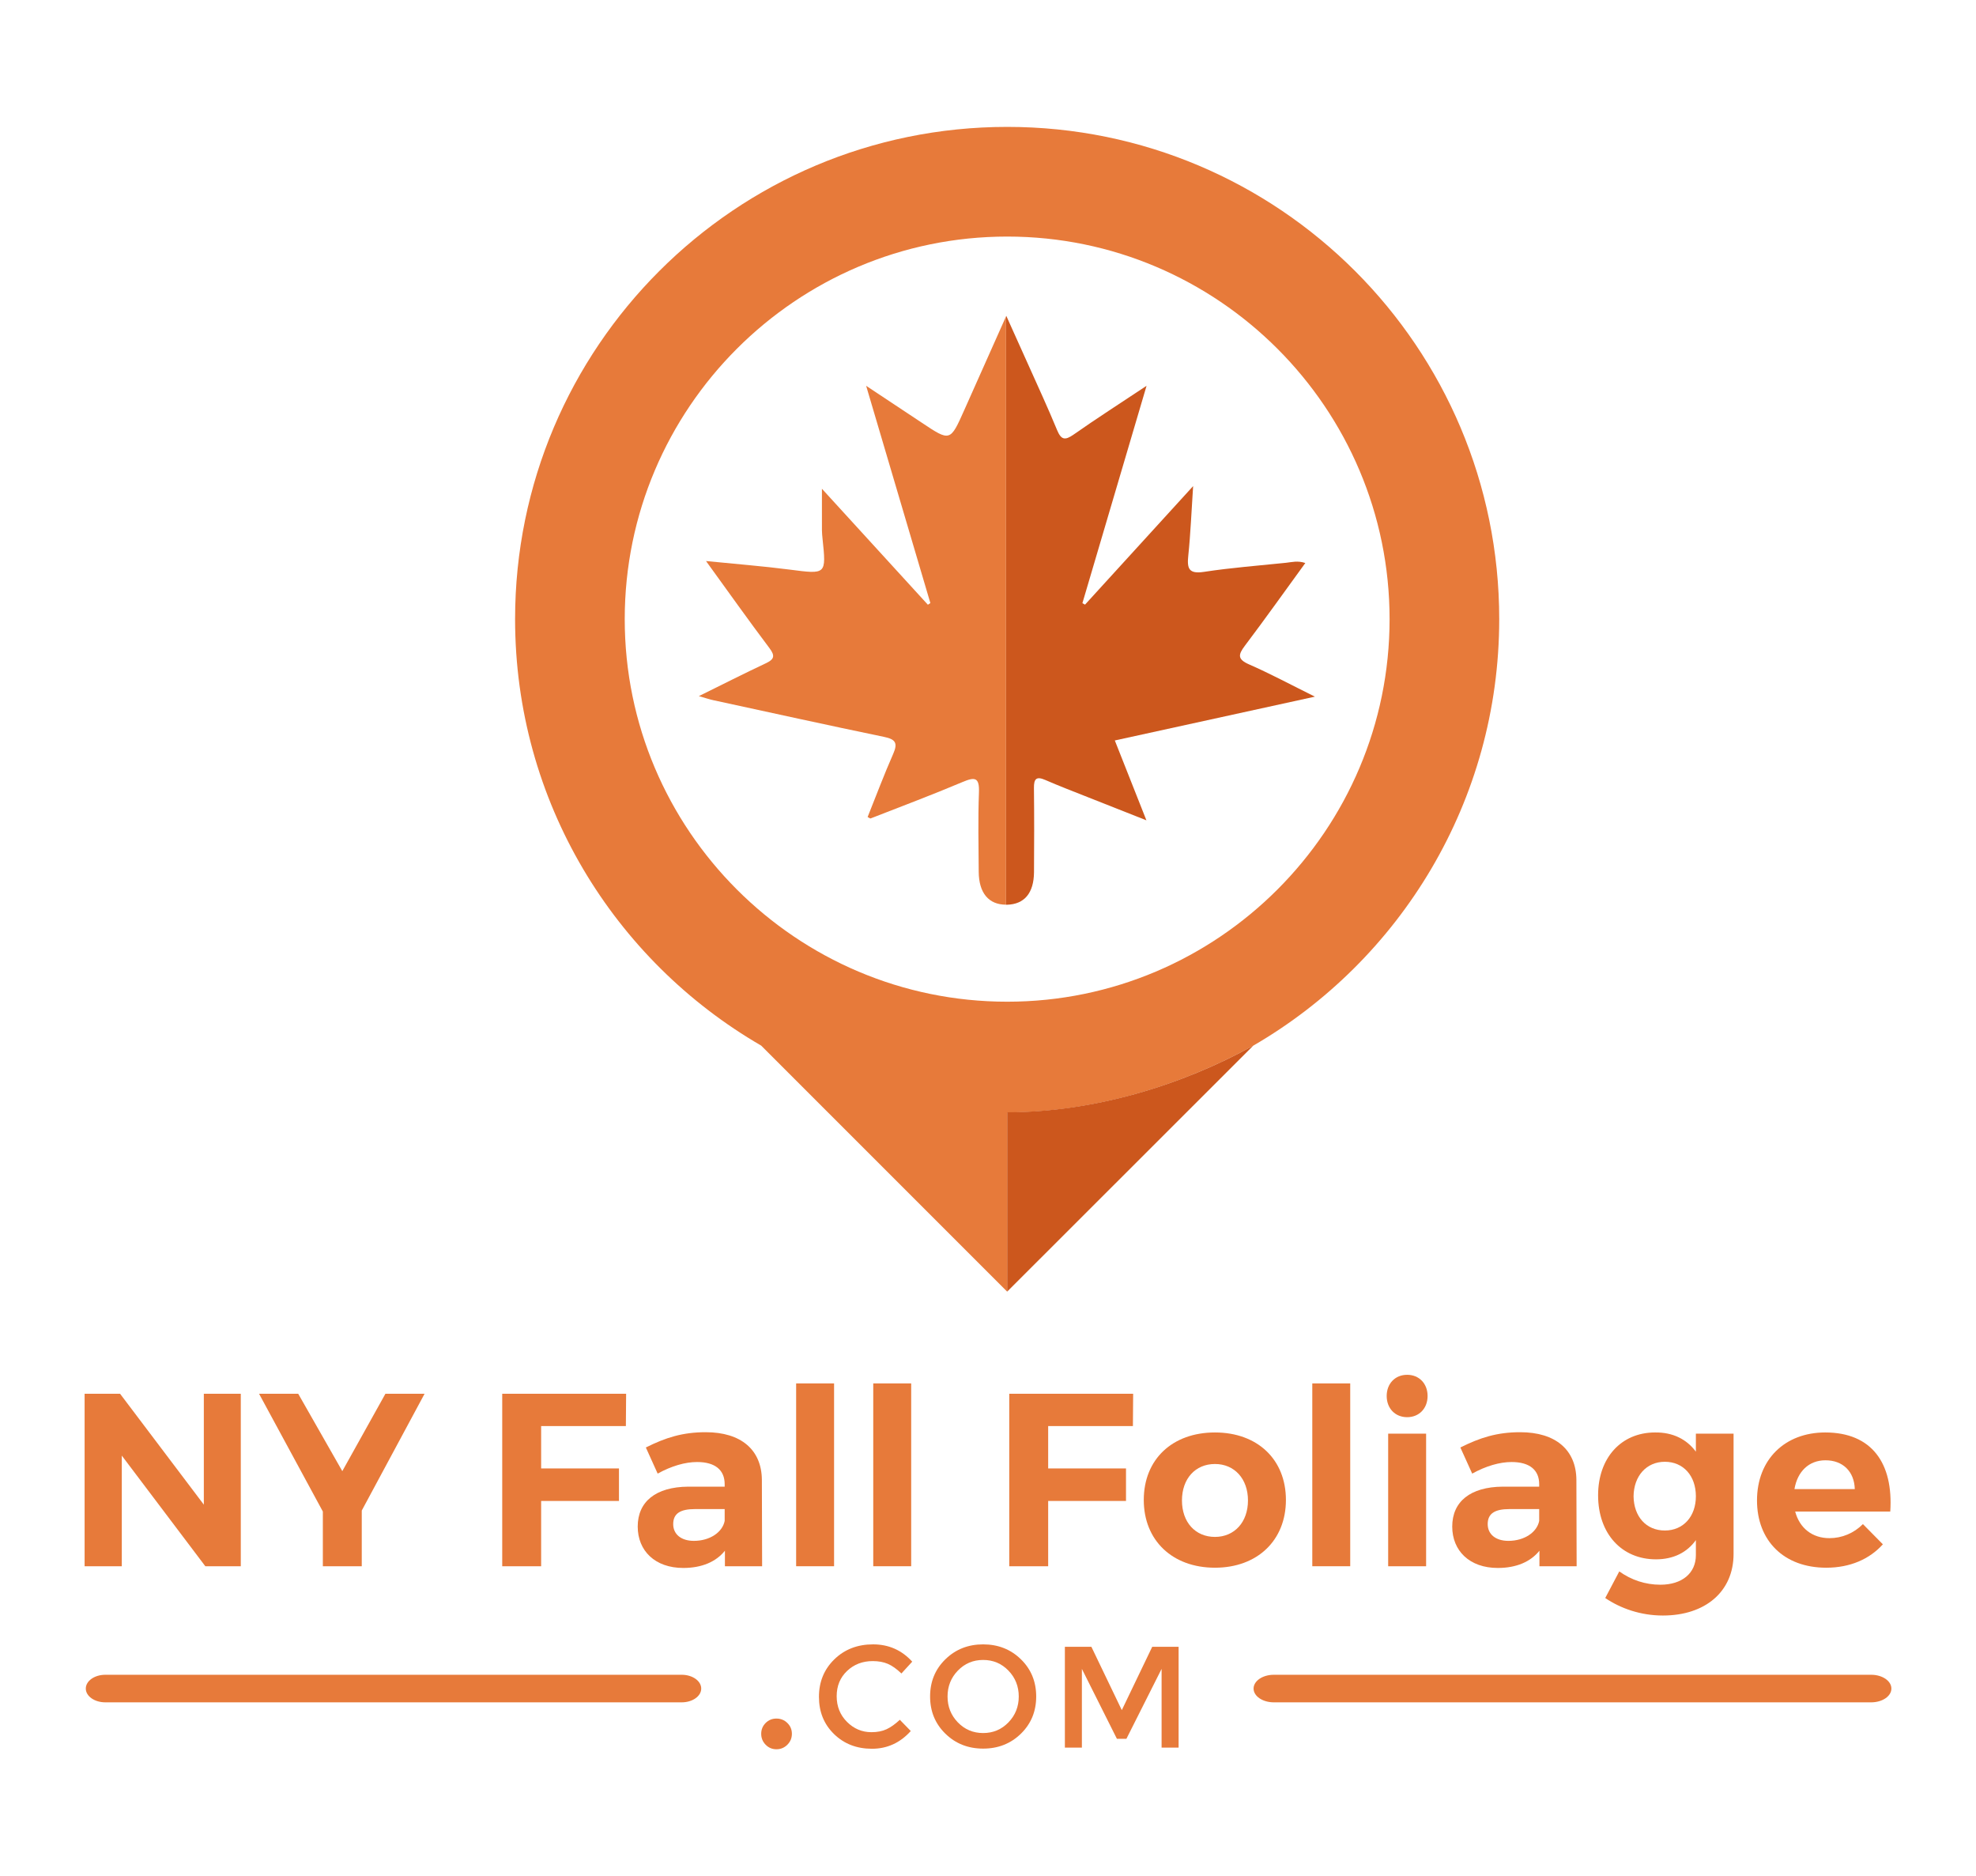 <svg clip-rule="evenodd" fill-rule="evenodd" stroke-linejoin="round" stroke-miterlimit="2" viewBox="0 0 138 131" xmlns="http://www.w3.org/2000/svg"><path d="m0 0h138v131h-138z" fill="#fff"/><g fill="#e77a3a"><path d="m60.859 120.948c.409 0 .761-.069 1.057-.207.295-.137.604-.357.926-.659l.765.785c-.745.826-1.649 1.238-2.713 1.238s-1.946-.342-2.648-1.027-1.052-1.55-1.052-2.597.358-1.92 1.072-2.617c.715-.698 1.618-1.048 2.709-1.048 1.09 0 2.001.403 2.733 1.208l-.755.825c-.336-.321-.653-.547-.952-.674s-.649-.191-1.052-.191c-.711 0-1.309.23-1.792.689-.483.46-.725 1.047-.725 1.762s.24 1.312.72 1.793c.479.479 1.048.72 1.707.72" fill-rule="nonzero"/><path d="m70.428 116.649c-.48-.497-1.069-.745-1.767-.745s-1.287.248-1.767.745c-.48.496-.719 1.099-.719 1.807s.239 1.31.719 1.807c.48.496 1.069.745 1.767.745s1.287-.249 1.767-.745c.479-.497.72-1.099.72-1.807s-.241-1.311-.72-1.807m.871 4.404c-.712.695-1.591 1.042-2.638 1.042s-1.926-.347-2.637-1.042c-.712-.695-1.068-1.561-1.068-2.597 0-1.037.356-1.904 1.068-2.598.711-.695 1.59-1.042 2.637-1.042s1.926.347 2.638 1.042c.711.694 1.067 1.561 1.067 2.598 0 1.036-.356 1.902-1.067 2.597" fill-rule="nonzero"/><path d="m75.557 122.025h-1.188v-7.038h1.852l2.124 4.42 2.124-4.42h1.843v7.038h-1.188v-5.497l-2.457 4.882h-.664l-2.446-4.882z" fill-rule="nonzero"/><path d="m47.61 118.864h-40.255c-.753 0-1.363-.43-1.363-.962s.61-.963 1.363-.963h40.255c.751 0 1.362.431 1.362.963s-.611.962-1.362.962" fill-rule="nonzero"/><path d="m130.679 118.864h-41.719c-.78 0-1.413-.43-1.413-.962s.633-.963 1.413-.963h41.719c.781 0 1.412.431 1.412.963s-.631.962-1.412.962" fill-rule="nonzero"/><path d="m14.339 109.361-5.833-7.725v7.725h-2.597v-12.043h2.477l5.849 7.742v-7.742h2.581v12.043z" fill-rule="nonzero"/><path d="m25.265 109.361h-2.718v-3.82l-4.455-8.223h2.735l3.079 5.403 3.011-5.403h2.735l-4.387 8.155z" fill-rule="nonzero"/><path d="m37.792 99.572v2.959h5.436v2.271h-5.436v4.559h-2.718v-12.042h8.653l-.017 2.253z" fill-rule="nonzero"/><path d="m50.61 106.196v-.826h-2.081c-1.016 0-1.514.309-1.514 1.049 0 .705.55 1.17 1.445 1.17 1.118 0 1.995-.602 2.15-1.393m.017 2.081c-.619.774-1.617 1.204-2.907 1.204-1.978 0-3.183-1.204-3.183-2.89 0-1.737 1.256-2.769 3.527-2.787h2.546v-.172c0-.98-.654-1.548-1.927-1.548-.826 0-1.789.275-2.753.809l-.825-1.824c1.376-.688 2.564-1.067 4.181-1.067 2.477 0 3.904 1.239 3.922 3.321l.017 6.038h-2.598z" fill-rule="nonzero"/><path d="m55.601 96.596h2.649v12.765h-2.649z"/><path d="m60.986 96.596h2.649v12.765h-2.649z"/><path d="m91.648 96.596h2.649v12.765h-2.649z"/><path d="m73.202 99.572v2.959h5.436v2.271h-5.436v4.559h-2.718v-12.042h8.653l-.017 2.253z" fill-rule="nonzero"/><path d="m82.546 104.768c0 1.513.928 2.545 2.305 2.545 1.36 0 2.305-1.032 2.305-2.545 0-1.514-.945-2.546-2.305-2.546-1.377 0-2.305 1.032-2.305 2.546m7.26-.034c0 2.821-1.996 4.73-4.955 4.73-2.976 0-4.972-1.909-4.972-4.73 0-2.839 1.996-4.714 4.972-4.714 2.959 0 4.955 1.875 4.955 4.714" fill-rule="nonzero"/><path d="m53.47 121.823c-.206-.211-.309-.465-.309-.762s.103-.549.309-.755c.206-.207.458-.309.755-.309.298 0 .552.102.763.309.211.206.316.458.316.755s-.105.551-.316.762-.465.317-.763.317c-.297 0-.549-.106-.755-.317" fill-rule="nonzero"/><path d="m96.947 100.105h2.65v9.256h-2.65zm2.753-2.632c0 .861-.585 1.48-1.427 1.48-.844 0-1.429-.619-1.429-1.48 0-.86.585-1.479 1.429-1.479.842 0 1.427.619 1.427 1.479" fill-rule="nonzero"/><path d="m107.494 106.196v-.826h-2.081c-1.016 0-1.515.309-1.515 1.049 0 .705.552 1.17 1.446 1.17 1.118 0 1.995-.602 2.15-1.393m.017 2.081c-.618.774-1.617 1.204-2.907 1.204-1.978 0-3.183-1.204-3.183-2.89 0-1.737 1.256-2.769 3.527-2.787h2.546v-.172c0-.98-.654-1.548-1.926-1.548-.826 0-1.79.275-2.753.809l-.826-1.824c1.376-.688 2.563-1.067 4.18-1.067 2.478 0 3.906 1.239 3.923 3.321l.017 6.038h-2.598z" fill-rule="nonzero"/><path d="m118.437 104.475c0-1.428-.877-2.408-2.167-2.408s-2.168.998-2.185 2.408c.017 1.411.877 2.391 2.185 2.391 1.29 0 2.167-.98 2.167-2.391m2.632 4.026c0 2.632-1.978 4.301-4.937 4.301-1.565 0-2.958-.5-4.025-1.222l.98-1.858c.843.602 1.824.929 2.873.929 1.514 0 2.477-.809 2.477-2.064v-1.05c-.619.861-1.565 1.342-2.787 1.342-2.391 0-4.042-1.789-4.042-4.473 0-2.615 1.617-4.386 3.973-4.386 1.256-.018 2.22.481 2.856 1.341v-1.256h2.632z" fill-rule="nonzero"/><path d="m129.535 103.976c-.034-1.221-.825-2.013-2.047-2.013-1.17 0-1.961.792-2.167 2.013zm2.478 1.565h-6.641c.31 1.17 1.204 1.859 2.391 1.859.878 0 1.704-.344 2.34-.981l1.393 1.411c-.928 1.032-2.287 1.634-3.956 1.634-2.959 0-4.834-1.892-4.834-4.696 0-2.856 1.943-4.748 4.765-4.748 3.251 0 4.765 2.15 4.542 5.521" fill-rule="nonzero"/><path d="m70.343 69.943c-14.735 0-26.713-11.989-26.713-26.712 0-14.724 11.978-26.713 26.713-26.713 14.724 0 26.703 11.989 26.703 26.713 0 14.723-11.979 26.712-26.703 26.712m17.18 3.07c10.261-5.95 17.18-17.071 17.18-29.782 0-18.98-15.38-34.371-34.36-34.371-18.979 0-34.37 15.391-34.37 34.371 0 12.722 6.913 23.825 17.185 29.776l17.179 17.179v-12.513h.006c6.043 0 12.251-1.915 17.18-4.66" fill-rule="nonzero"/></g><path d="m70.343 77.662c6.043 0 12.251-1.903 17.18-4.649l-17.185 17.173v-12.524z" fill="#cc571d" fill-rule="nonzero"/><path d="m67.351 28.614c-.991 2.227-.987 2.225-2.971.904-1.215-.81-2.433-1.613-3.89-2.579 1.557 5.265 3.021 10.219 4.486 15.172-.058.037-.117.076-.175.113-2.457-2.688-4.913-5.377-7.399-8.097 0 1.063-.002 1.982.001 2.901.002.192.021.384.04.576.265 2.53.27 2.499-2.3 2.167-1.866-.241-3.746-.387-5.836-.597 1.579 2.178 2.975 4.149 4.428 6.077.428.569.319.795-.273 1.073-1.5.703-2.977 1.456-4.656 2.283.494.14.745.226 1.004.282 3.974.861 7.946 1.737 11.928 2.563.794.164.981.417.643 1.183-.642 1.455-1.2 2.948-1.788 4.413.142.071.182.109.204.1 2.143-.839 4.3-1.645 6.418-2.541.872-.369 1.194-.339 1.153.729-.07 1.843-.029 3.69-.016 5.535.01 1.488.701 2.298 1.906 2.298v-41.072c-1.052 2.359-1.982 4.438-2.907 6.517" fill="#e77a3a" fill-rule="nonzero"/><path d="m72.213 60.903c.014-1.96.018-3.921-.004-5.881-.008-.634.159-.838.792-.562.985.429 1.991.813 2.989 1.209 1.289.512 2.581 1.019 4.073 1.609-.789-1.992-1.478-3.733-2.206-5.576 4.614-1.009 9.161-2.005 13.973-3.059-1.703-.843-3.121-1.607-4.59-2.249-.817-.358-.782-.669-.301-1.305 1.428-1.89 2.799-3.823 4.222-5.777-.53-.181-.942-.06-1.351-.016-1.91.199-3.827.343-5.723.633-1.079.166-1.194-.242-1.098-1.145.157-1.506.216-3.022.337-4.842-2.661 2.917-5.104 5.596-7.55 8.276-.06-.033-.121-.067-.183-.102 1.469-4.972 2.937-9.944 4.481-15.178-1.858 1.235-3.499 2.285-5.093 3.404-.607.425-.871.375-1.158-.318-.643-1.56-1.356-3.093-2.045-4.635-.458-1.028-.924-2.052-1.501-3.334-.007.015-.012.028-.019.043v41.071c.023 0 .044.004.067.003 1.213-.03 1.876-.811 1.888-2.269" fill="#cc571d" fill-rule="nonzero"/></svg>